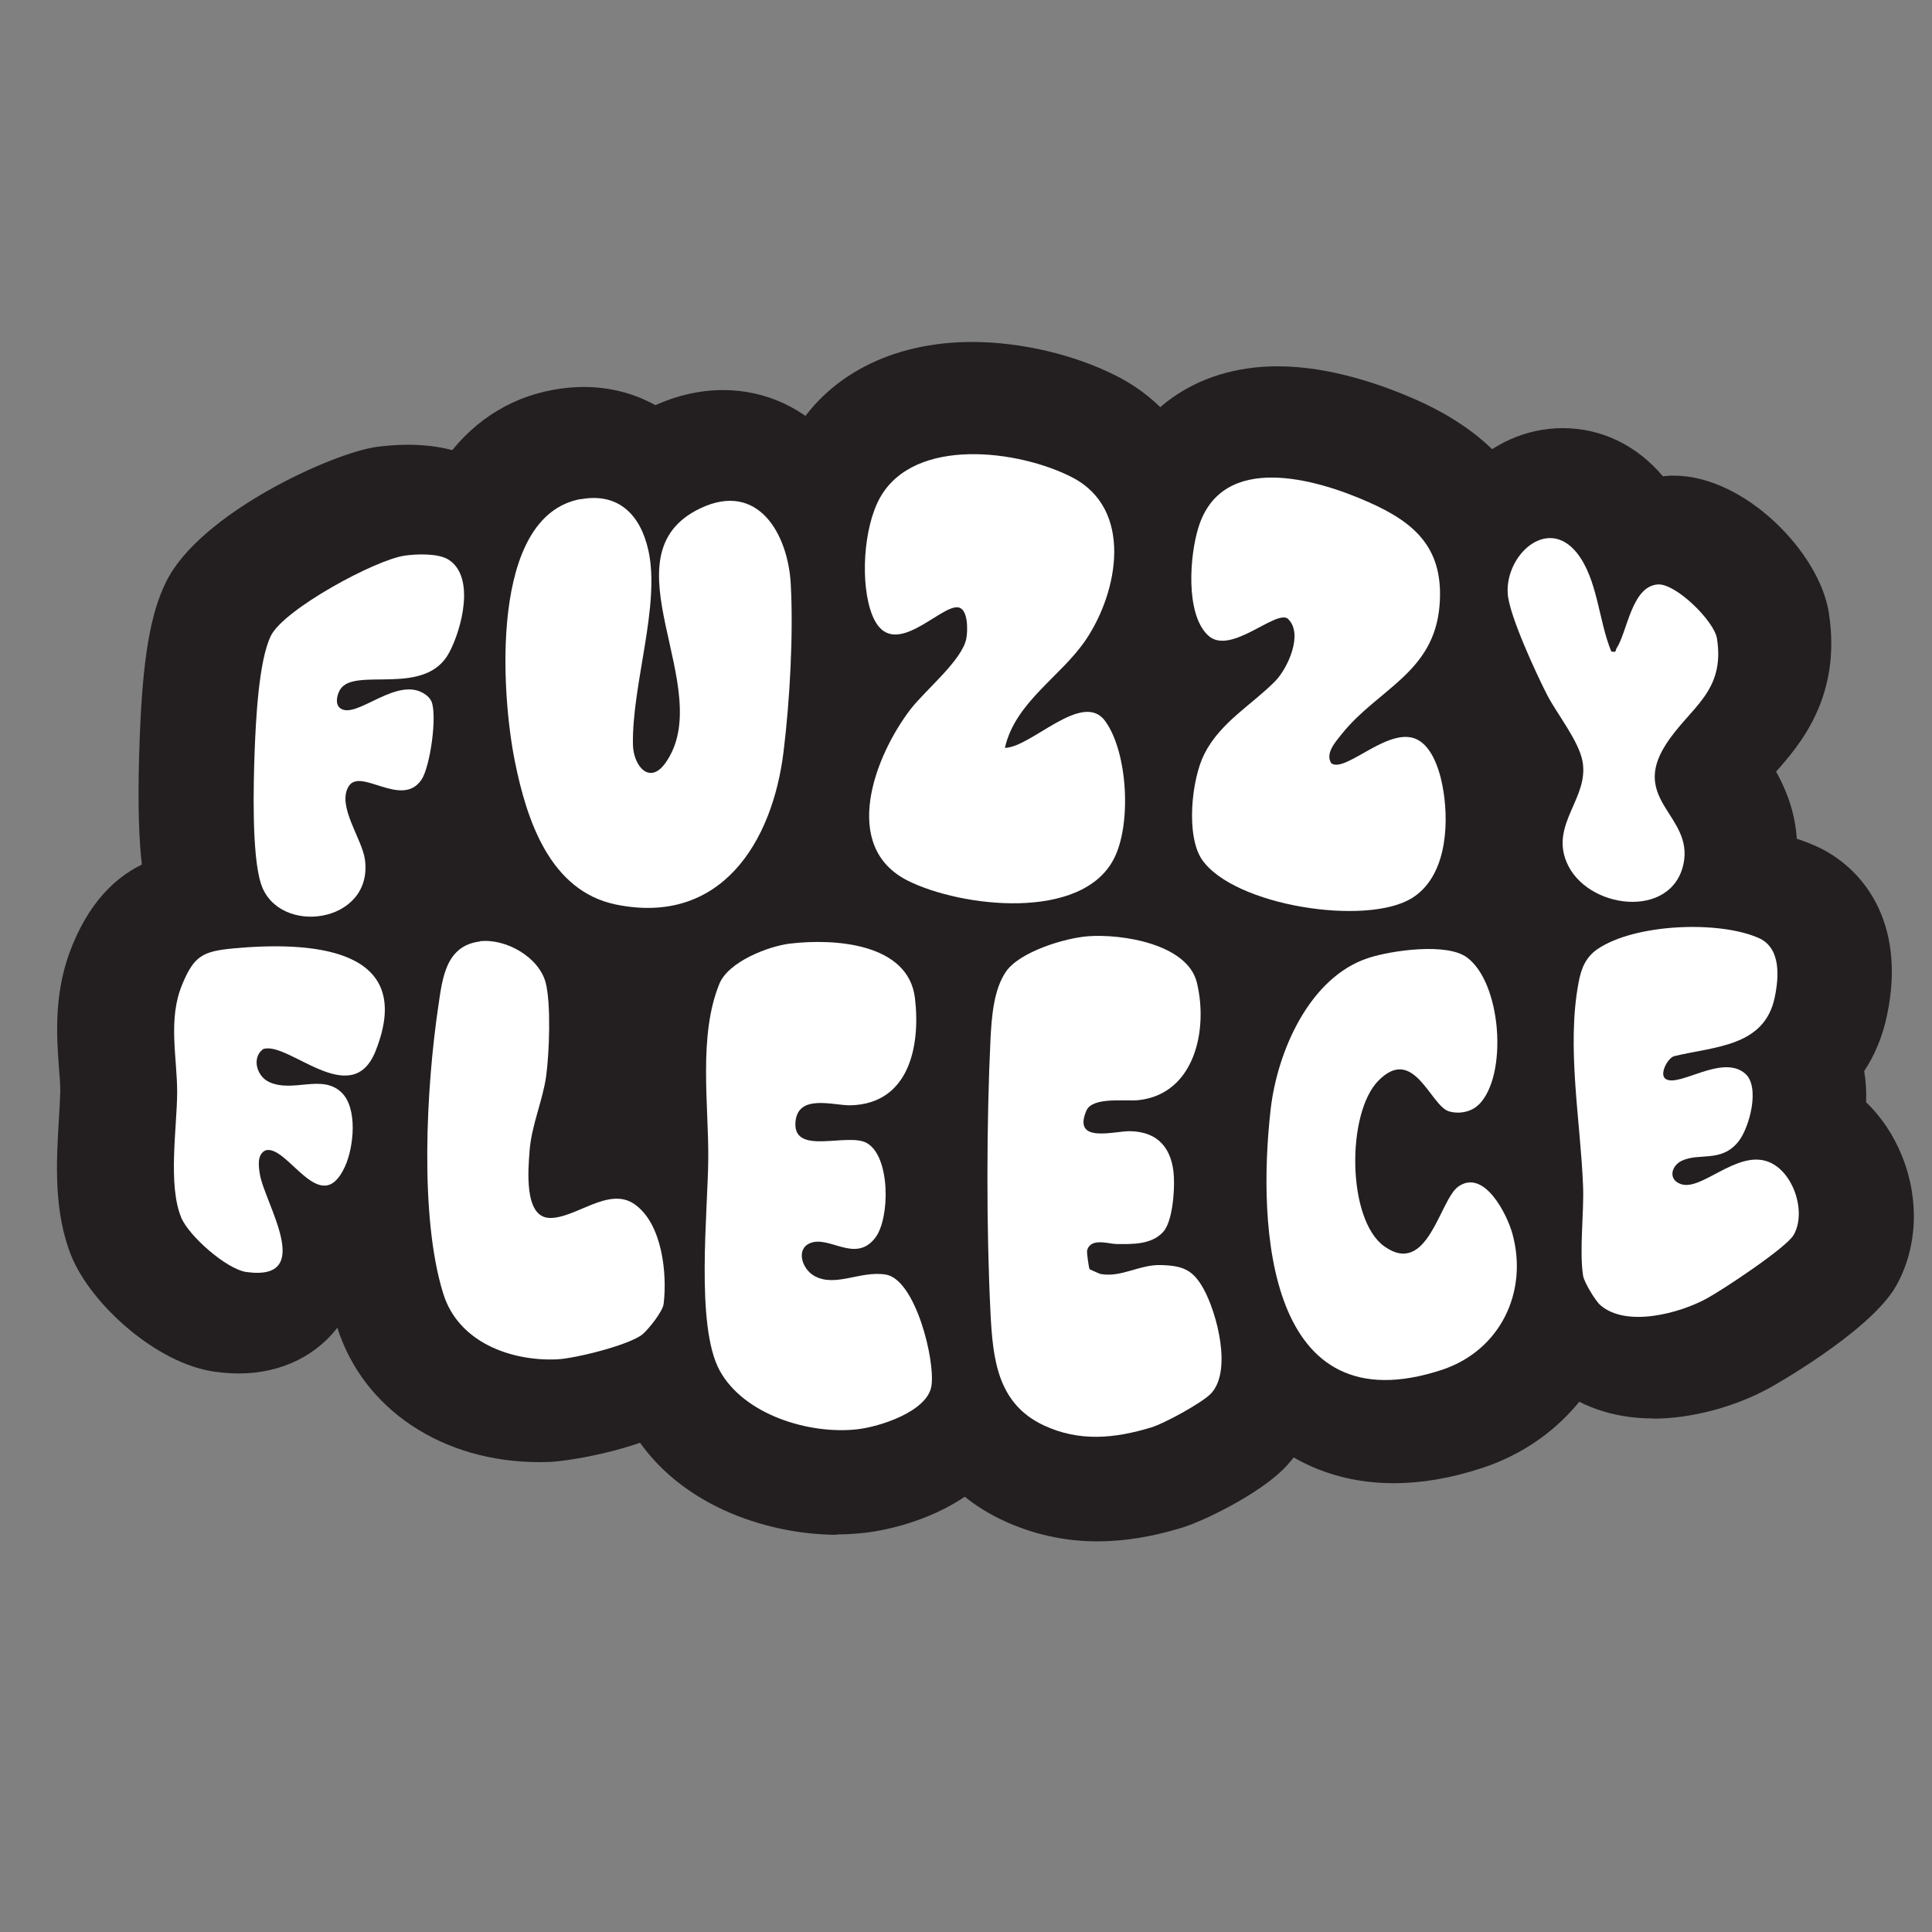 <svg viewBox="0 0 100 100" version="1.1" xmlns="http://www.w3.org/2000/svg" id="Layer_1">
  
  <rect x="0" y="0" width="100" height="100" fill="#808080" stroke="none"/>
  
  <defs>
    <style>
      .st0 {
        fill: #231f20;
      }

      .st1 {
        fill: #fff;
      }
    </style>
  </defs>
  <g>
    <path d="M33.08,51.77c-.87,0-1.78-.09-2.69-.28-4.8-.98-7.92-4.85-9.27-11.49-.21-1.05-1.99-10.45,1.77-16,1.4-2.07,3.38-3.39,5.73-3.82.53-.1,1.07-.15,1.59-.15,1.36,0,2.61.33,3.71.94,1.16-.52,2.34-.78,3.51-.78,4.47,0,7.92,3.85,8.21,9.16.17,3.27-.1,7.16-.41,9.72-.94,7.72-5.71,12.7-12.15,12.7Z" class="st0"></path>
    <path d="M56.8,79.78c-1.72,0-3.37-.37-4.92-1.1-5.28-2.5-5.55-7.88-5.66-10.18-.23-4.55-.23-10.47,0-15.08.07-1.38.2-3.95,1.7-6.13,2.45-3.54,7.85-4,8.08-4.02.29-.02.61-.04.95-.04,3.94,0,8.94,1.65,10.07,6.29.77,3.16.24,6.46-1.42,8.84-.03.04-.06.08-.08.12.24.7.38,1.46.42,2.27.03.52.03,1.35-.09,2.29.36.41.71.89,1.02,1.45,1.09,1.96,3.16,7.83-.38,11.49-1.31,1.35-4.17,2.74-5.27,3.08-1.59.49-3.04.72-4.42.72Z" class="st0"></path>
    <path d="M52.45,51.51c-2.74,0-5.66-.64-7.81-1.72-2.38-1.19-4.01-3.23-4.59-5.76-.7-3.03.23-6.23,1.62-8.76-.54-.59-.98-1.3-1.32-2.11-1.25-3.05-.96-7.71.66-10.6,1.74-3.09,5.13-4.86,9.31-4.86,2.55,0,5.36.67,7.53,1.79,2.33,1.2,3.97,3.27,4.62,5.81.78,3.04,0,6.18-1.18,8.54.03.04.06.08.09.12,2.25,3.13,2.64,8.96.85,12.47-1.65,3.23-5.22,5.09-9.78,5.09Z" class="st0"></path>
    <path d="M43.33,79.44c-3.57,0-8.56-1.52-10.86-5.82-1.53-2.85-1.48-6.76-1.26-11.57.04-.78.07-1.49.07-2.06,0-.63-.02-1.31-.05-2.01-.11-2.7-.24-6.05,1.02-9.11,1.46-3.53,5.71-4.93,7.76-5.18l14.36-1.73-4.39,4.38c1.33,1.35,2.02,3.02,2.21,4.64.37,3.21-.3,6.08-1.89,8.12.06.21.11.43.16.65.23,1.11.31,2.55.07,3.99,2.27,2.89,2.78,7.39,2.51,9.12-.71,4.46-5.56,6.17-8.31,6.48-.45.05-.93.08-1.4.08Z" class="st0"></path>
    <path d="M70.25,51.92c-3.17,0-9.25-1.03-11.92-4.87-2.23-3.22-1.46-8.3-.23-10.72.19-.37.39-.71.61-1.04-2.52-3.1-1.94-7.96-1.22-10.23,1.21-3.82,4.44-6.1,8.64-6.1,2.71,0,5.4.95,7.19,1.74,4.83,2.15,7.08,5.67,6.69,10.45-.15,1.8-.69,3.26-1.4,4.45.78,1.14,1.32,2.57,1.58,4.25.72,4.65-.76,8.62-3.96,10.62-1.54.96-3.55,1.45-5.97,1.45Z" class="st0"></path>
    <path d="M72.14,76.77c-3.05,0-5.71-1.17-7.67-3.37-3.85-4.31-3.95-11.38-3.36-16.55.52-4.52,3.08-10.42,8.62-12.21,1.06-.34,2.86-.71,4.72-.71,2.05,0,3.67.46,4.96,1.4,2.04,1.49,3.37,4.2,3.63,7.44.19,2.38-.22,4.57-1.16,6.28.85,1.08,1.47,2.36,1.83,3.64,1.58,5.75-1.42,11.46-6.99,13.29-1.6.53-3.14.79-4.58.79Z" class="st0"></path>
    <path d="M85.57,73.42c-2.05,0-3.88-.63-5.27-1.83-1.05-.9-2.34-2.9-2.61-4.57-.2-1.3-.14-2.64-.09-3.83.02-.55.05-1.13.03-1.49-.04-.92-.12-1.91-.22-2.97-.25-2.76-.52-5.88.06-8.97.41-2.16,1.44-3.82,3.07-4.94,2.61-1.79,6.06-2.06,7.88-2.06,1.47,0,3.62.17,5.52,1.01,2.46,1.08,4.74,3.94,3.74,8.74-.24,1.17-.66,2.13-1.19,2.93.09.53.12,1.07.1,1.61.78.75,1.42,1.7,1.86,2.79.92,2.28.79,4.79-.32,6.74-1.37,2.38-6.5,5.24-6.56,5.27-1.81.99-4.06,1.58-6.01,1.58Z" class="st0"></path>
    <path d="M27.92,75.68c-5.01,0-9.12-2.73-10.46-6.96-1.98-6.24-.72-15.69-.45-17.52l.03-.18c.66-4.5,2.85-7,6.51-7.45.31-.04.61-.06.92-.06,3.67,0,7.11,2.54,8.01,5.91.71,2.64.16,6.88.15,6.92-.04.32-.1.62-.16.91.97.15,1.9.52,2.72,1.08,3.33,2.29,4.07,6.82,3.69,10.01-.34,2.8-2.95,4.91-2.98,4.93-2.12,1.69-6.43,2.36-7.46,2.4-.17,0-.35.01-.52.01Z" class="st0"></path>
    <path d="M15.2,52.22c-3.46,0-6.36-2.04-7.39-5.19-.4-1.24-.79-3.24-.58-8.77.15-4.11.54-6.47,1.36-8.13,1.73-3.55,8.59-6.68,10.91-7,.38-.05.95-.11,1.6-.11,1.65,0,3,.35,4.12,1.08,3.81,2.46,3.77,7.61,1.76,11.43-.1.18-.2.36-.3.52.16,2.37-.48,5.23-1.45,6.68-.57.84-1.29,1.51-2.13,1.98-.02,1.8-.66,3.48-1.83,4.82-1.49,1.7-3.7,2.67-6.07,2.67Z" class="st0"></path>
    <path d="M12.37,71.09c-.4,0-.82-.03-1.25-.09-3.01-.41-6.39-3.48-7.41-5.95-.96-2.34-.79-5-.66-7.14.03-.51.06-.99.07-1.4,0-.41-.03-.82-.07-1.25-.12-1.67-.29-3.96.71-6.37,1.05-2.53,2.54-3.76,4.12-4.38l.22-.36,2.52-.24c.96-.09,1.88-.13,2.72-.13,4.5,0,7.69,1.32,9.46,3.94,1.11,1.63,2.09,4.42.49,8.46-.24.6-.53,1.15-.88,1.64.1,1.78-.3,3.51-.84,4.7-.79,1.73-1.87,2.72-2.91,3.27-.11.89-.41,1.79-1.01,2.67-1.14,1.67-3.07,2.63-5.28,2.63Z" class="st0"></path>
    <path d="M85.25,51.44c-3.57,0-6.83-2.09-8.12-5.21-1.19-2.88-.28-5.29.28-6.59-.08-.13-.17-.26-.23-.37-.3-.47-.61-.95-.88-1.47-.58-1.12-2.48-4.96-2.65-7.34-.15-2.2.64-4.39,2.16-6.02,1.38-1.47,3.18-2.28,5.08-2.28,1.99,0,3.82.88,5.18,2.49.08,0,.39-.03.39-.03h.18c3.66,0,7.54,3.97,8.02,7.1.68,4.36-1.54,6.87-2.73,8.22h0c.67,1.2,1.42,3.07.93,5.49-.74,3.6-3.8,6.01-7.6,6.01Z" class="st0"></path>
  </g>
  <g>
    <path d="M30.06,25.84c1.97-.36,3.1.83,3.5,2.65.63,2.83-.85,6.92-.8,10.04.02,1.11.86,2.13,1.69.95,2.72-3.85-3.32-10.73,1.8-13.17,2.98-1.42,4.54,1.32,4.68,3.93.14,2.61-.05,6.02-.37,8.64-.57,4.73-3.26,9.04-8.67,7.94-3.43-.7-4.63-4.38-5.24-7.41-.7-3.44-1.36-12.71,3.41-13.58h0Z" class="st1"></path>
    <path d="M56.41,65.7s.47.22.55.24c1.08.2,2.02-.5,3.14-.46,1.13.03,1.65.25,2.19,1.22.7,1.26,1.5,4.28.38,5.44-.47.48-2.39,1.53-3.07,1.74-1.91.58-3.74.76-5.59-.11-2.37-1.12-2.62-3.4-2.74-5.78-.22-4.34-.21-9.9,0-14.25.06-1.11.16-2.52.8-3.45.71-1.03,3.05-1.74,4.25-1.83,1.73-.13,5.14.39,5.63,2.4.59,2.42-.1,5.74-2.99,6.08-.7.08-2.42-.19-2.73.55-.74,1.73,1.47,1.04,2.27,1.06,1.49.03,2.19.95,2.26,2.37.04.73-.07,2.32-.56,2.85-.61.66-1.6.63-2.42.62-.38,0-1.33-.35-1.51.33-.03.1.09.93.13.98h0Z" class="st1"></path>
    <path d="M52,38.71c1.36,0,4.04-3.01,5.21-1.38,1.17,1.63,1.36,5.34.45,7.11-1.67,3.27-7.93,2.51-10.66,1.15-3.53-1.76-1.72-6.47.13-8.88.77-1,2.69-2.55,2.89-3.68.07-.39.1-1.49-.41-1.59-.93-.18-3.43,2.92-4.45.43-.66-1.62-.47-4.58.39-6.11,1.78-3.18,7.2-2.47,9.95-1.05,3.17,1.64,2.39,5.91.7,8.41-1.29,1.91-3.65,3.21-4.19,5.6h0Z" class="st1"></path>
    <path d="M40.9,48.84c2.25-.27,6.13-.04,6.46,2.84.29,2.48-.31,5.45-3.33,5.53-.89.02-2.77-.63-2.86.91-.09,1.7,2.7.49,3.69,1.04,1.24.69,1.21,3.92.44,4.91-1.03,1.34-2.38-.15-3.38.28-.73.31-.41,1.32.21,1.68,1.09.63,2.38-.27,3.71-.06,1.54.24,2.58,4.45,2.37,5.77s-2.68,2.11-3.84,2.24c-2.48.28-5.88-.75-7.13-3.06-1.25-2.33-.6-8.2-.58-10.97.02-2.79-.52-6.37.58-9.04.47-1.13,2.51-1.93,3.65-2.07h0Z" class="st1"></path>
    <path d="M66.69,32.05c-.59-.59-3.01,1.94-4.17.83-1.18-1.12-.94-4.17-.48-5.61,1.23-3.88,6.06-2.5,8.82-1.27,2.44,1.08,3.89,2.43,3.65,5.35-.29,3.48-3.19,4.31-5.05,6.63-.32.4-.89,1.02-.55,1.53.77.53,3.12-2.11,4.57-1.16.77.5,1.11,1.79,1.24,2.65.28,1.84.1,4.4-1.63,5.48-2.35,1.47-9.21.41-10.87-1.98-.85-1.23-.55-4.17.12-5.48.82-1.63,2.48-2.56,3.66-3.76.65-.66,1.46-2.43.69-3.2h0Z" class="st1"></path>
    <path d="M76.54,57.17c-.38.39-1.03.51-1.55.35-.96-.3-1.81-3.44-3.64-1.59-1.67,1.69-1.63,7.2.3,8.58,2.26,1.61,2.86-2.42,3.84-3.1,1.33-.92,2.51,1.43,2.79,2.44.84,3.04-.65,6.06-3.64,7.05-9.06,2.99-9.57-7.37-8.87-13.49.34-2.97,2-6.84,5.07-7.83,1.2-.39,4.04-.79,5.08-.03,1.8,1.31,2.14,6.1.63,7.62h0Z" class="st1"></path>
    <path d="M86.22,55.85c.7.44,2.93-1.31,4.11-.28.79.68.22,2.82-.36,3.53-.89,1.09-2.01.55-2.92.98-.57.27-.72,1.01-.01,1.22,1.04.31,2.79-1.67,4.36-1.21,1.38.4,2.14,2.61,1.44,3.83-.39.67-3.67,2.84-4.5,3.29-1.41.77-4.15,1.51-5.5.35-.26-.22-.85-1.2-.9-1.53-.2-1.29.05-3.23,0-4.62-.13-3.39-.87-7.21-.23-10.57.13-.7.36-1.29.97-1.71,1.91-1.31,6.26-1.5,8.35-.58,1.16.51,1.05,2.02.83,3.07-.53,2.57-3.13,2.54-5.22,3.05-.35.13-.77.96-.42,1.18h0Z" class="st1"></path>
    <path d="M24.83,48.72c1.33-.16,3.05.8,3.41,2.13.29,1.09.19,3.67.03,4.84-.18,1.3-.76,2.54-.86,3.89-.07.93-.3,3.42,1.03,3.46,1.34.04,3.05-1.64,4.39-.72,1.44.99,1.71,3.58,1.52,5.17-.05.4-.79,1.32-1.1,1.58-.71.56-3.5,1.25-4.43,1.29-2.41.1-5.09-.9-5.87-3.38-1.26-3.99-.88-10.77-.26-14.92.21-1.43.38-3.11,2.15-3.33h0Z" class="st1"></path>
    <path d="M20.94,28.76c.63-.09,1.75-.13,2.28.21,1.39.89.68,3.58.04,4.79-1.23,2.35-4.87.74-5.64,1.91-.17.26-.3.75-.02.98.83.65,3-1.77,4.45-.68.11.08.22.2.28.33.31.72-.06,3.37-.51,4.05-1.02,1.52-3.17-.66-3.78.36s.71,2.71.85,3.79c.44,3.31-4.49,3.98-5.38,1.25-.49-1.5-.39-5.18-.33-6.86.06-1.53.2-4.68.84-5.98.67-1.37,5.41-3.94,6.93-4.15h0Z" class="st1"></path>
    <path d="M12.06,49.09c3.81-.35,9.56-.16,7.38,5.31-1.24,3.12-4.53-.54-5.82-.1-.61.45-.33,1.42.32,1.71,1.24.56,2.72-.43,3.73.53.86.82.64,2.84.19,3.83-1.26,2.77-2.96-1.14-4.11-.83-.45.2-.37.81-.3,1.23.24,1.51,2.91,5.56-.69,5.07-1.03-.14-2.99-1.87-3.38-2.82-.7-1.7-.22-4.64-.21-6.47,0-1.83-.49-3.79.26-5.59.61-1.48,1.06-1.72,2.64-1.87h0Z" class="st1"></path>
    <path d="M83.4,33.72c.29.06.2-.04.27-.16.56-.84.78-3.23,2.15-3.31.93-.05,2.91,1.9,3.05,2.8.44,2.79-1.42,3.57-2.65,5.49-1.85,2.89,1.43,3.68.92,6.16-.6,2.92-5.05,2.37-6.06-.09-.82-1.98,1.18-3.32.83-5.21-.2-1.06-1.32-2.45-1.82-3.41-.57-1.11-1.97-4.13-2.05-5.25-.14-2,2.05-4.04,3.58-2.12,1.08,1.36,1.12,3.51,1.78,5.1h0Z" class="st1"></path>
  </g>
</svg>